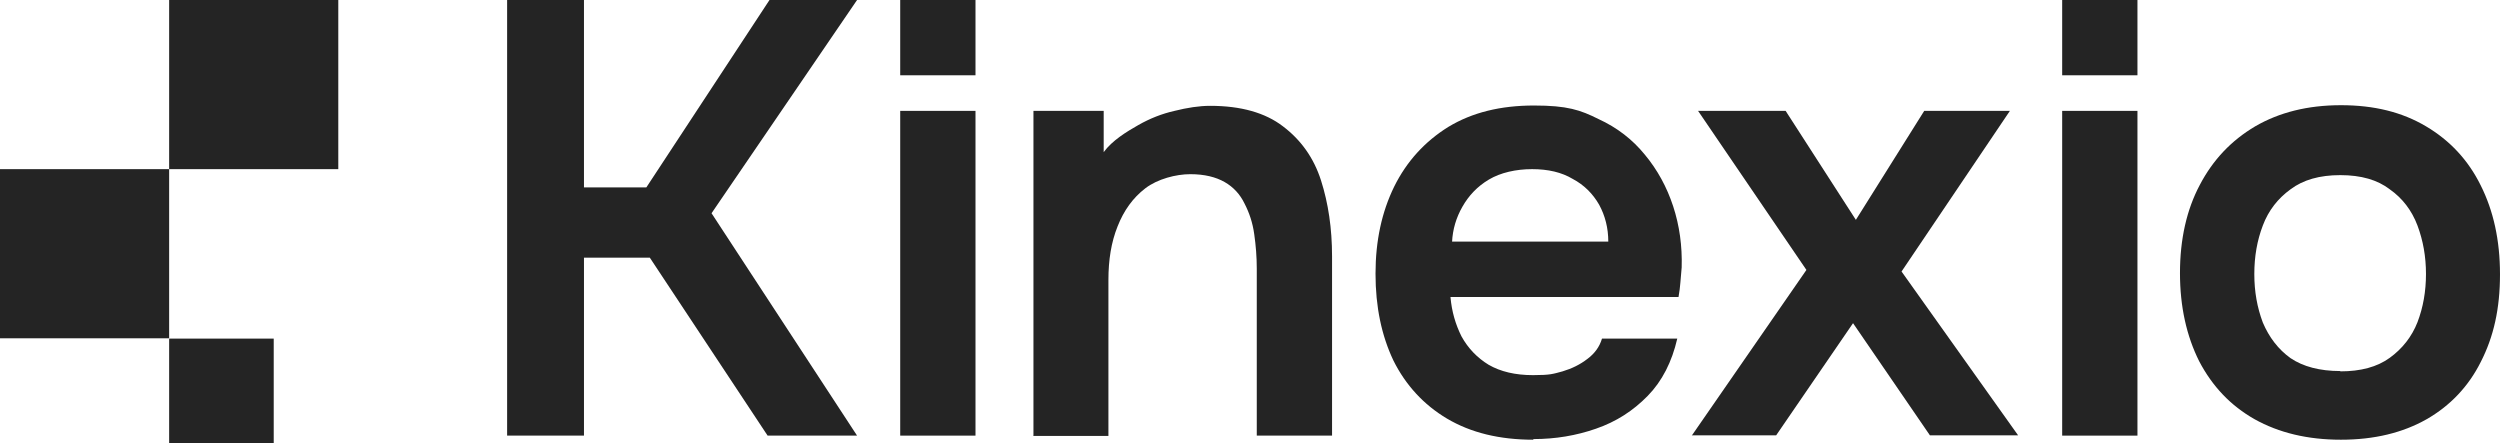 <svg xmlns="http://www.w3.org/2000/svg" viewBox="0 0 793.7 140.7"><defs><style>      .cls-1 {        fill: #242424;      }    </style></defs><g><g id="Layer_1"><g><g><rect class="cls-1" x="0" y="53.7" width="53.7" height="53.7"></rect><rect class="cls-1" x="53.7" width="53.7" height="53.7"></rect><rect class="cls-1" x="53.7" y="107.5" width="33.2" height="33.2"></rect></g><g><path class="cls-1" d="M743.2,139.6c-10.6,0-19.7-2.2-27.4-6.5-7.6-4.3-13.4-10.4-17.6-18.4-4-8-6.1-17.3-6.1-28s2.1-20.1,6.3-28c4.2-8,10-14.1,17.6-18.6,7.6-4.4,16.6-6.7,27.2-6.7s19.4,2.2,27,6.7,13.4,10.7,17.4,18.8c4,8,6.1,17.3,6.1,28.2s-2,19.8-6.1,27.8c-3.9,7.8-9.7,13.9-17.2,18.2-7.6,4.3-16.6,6.5-27.2,6.5h0ZM743,117.9c6.5,0,11.7-1.4,15.7-4.3,4-2.9,7-6.7,8.8-11.3,1.8-4.7,2.7-9.8,2.7-15.3s-.9-10.6-2.7-15.4c-1.8-4.8-4.8-8.7-8.8-11.5-3.9-3-9.1-4.5-15.7-4.5s-11.8,1.5-15.8,4.5c-4,2.9-7,6.7-8.8,11.5-1.8,4.7-2.7,9.8-2.7,15.4s.9,10.6,2.7,15.4c2,4.7,4.9,8.5,8.8,11.3,4,2.7,9.3,4.1,15.8,4.1Z"></path><path class="cls-1" d="M654.7,138.3V35.2h23.9v103.1h-23.9Z"></path><path class="cls-1" d="M537.1,138.3l36.4-52.6-34.4-50.5h27.8l22.3,34.6,21.7-34.6h27.2l-34.4,51,37,52h-28l-24.4-35.6-24.4,35.6h-26.6,0Z"></path><path class="cls-1" d="M486.8,139.6c-10.7,0-19.8-2.2-27.4-6.7-7.4-4.4-13.1-10.6-17-18.4-3.8-8-5.7-17.1-5.7-27.6s2-19.6,5.9-27.6c4-8.1,9.8-14.4,17.2-19,7.6-4.6,16.6-6.8,27.2-6.8s14.7,1.4,20.5,4.3c5.9,2.7,10.8,6.5,14.7,11.3,4,4.8,7,10.3,9,16.4,2,6.1,2.9,12.6,2.7,19.4-.1,1.6-.3,3.1-.4,4.7-.1,1.4-.3,3-.6,4.7h-72.4c.4,4.6,1.6,8.7,3.5,12.5,2.1,3.8,5,6.8,8.6,9,3.8,2.2,8.5,3.3,14.1,3.3s6.4-.4,9.4-1.2c3-.9,5.6-2.2,7.8-3.9,2.3-1.7,3.9-3.8,4.7-6.5h23.9c-1.7,7.4-4.8,13.5-9.4,18.2-4.6,4.7-10,8.2-16.4,10.4-6.3,2.2-12.9,3.3-19.9,3.3h0ZM460.9,76.7h49.7c0-4.3-1-8.2-2.9-11.7-2-3.5-4.8-6.3-8.4-8.2-3.5-2.1-7.8-3.1-12.9-3.1s-10,1.1-13.7,3.3c-3.7,2.2-6.4,5.1-8.4,8.6-2,3.5-3.1,7.2-3.3,11.2h0Z"></path><path class="cls-1" d="M328.1,138.3V35.2h22.3v13.1c2.7-3.7,7.3-6.5,11-8.6,3.7-2.1,7.5-3.6,11.5-4.5,4-1,7.8-1.6,11.3-1.6,9.8,0,17.5,2.2,23.1,6.5,5.7,4.3,9.8,10,12.1,17.2s3.5,15.2,3.5,24.1v56.9h-23.9v-53c0-3.8-.3-7.4-.8-10.9-.5-3.7-1.6-6.9-3.1-9.8-1.4-2.9-3.5-5.2-6.3-6.8s-6.4-2.5-10.9-2.5-10.4,1.5-14.3,4.5-6.8,7-8.8,12.1c-2,5-2.9,10.6-2.9,17v49.5h-23.9Z"></path><path class="cls-1" d="M285.8,138.3V35.2h23.9v103.1h-23.9Z"></path><path class="cls-1" d="M161,138.3V0h24.4v59.5h19.8L244.3,0h27.8l-46.2,67.7,46.2,70.6h-28.4l-37.4-56.5h-20.9v56.5h-24.4,0Z"></path><rect class="cls-1" x="285.8" width="23.9" height="23.9"></rect><rect class="cls-1" x="654.7" width="23.9" height="23.9"></rect></g></g></g></g></svg>